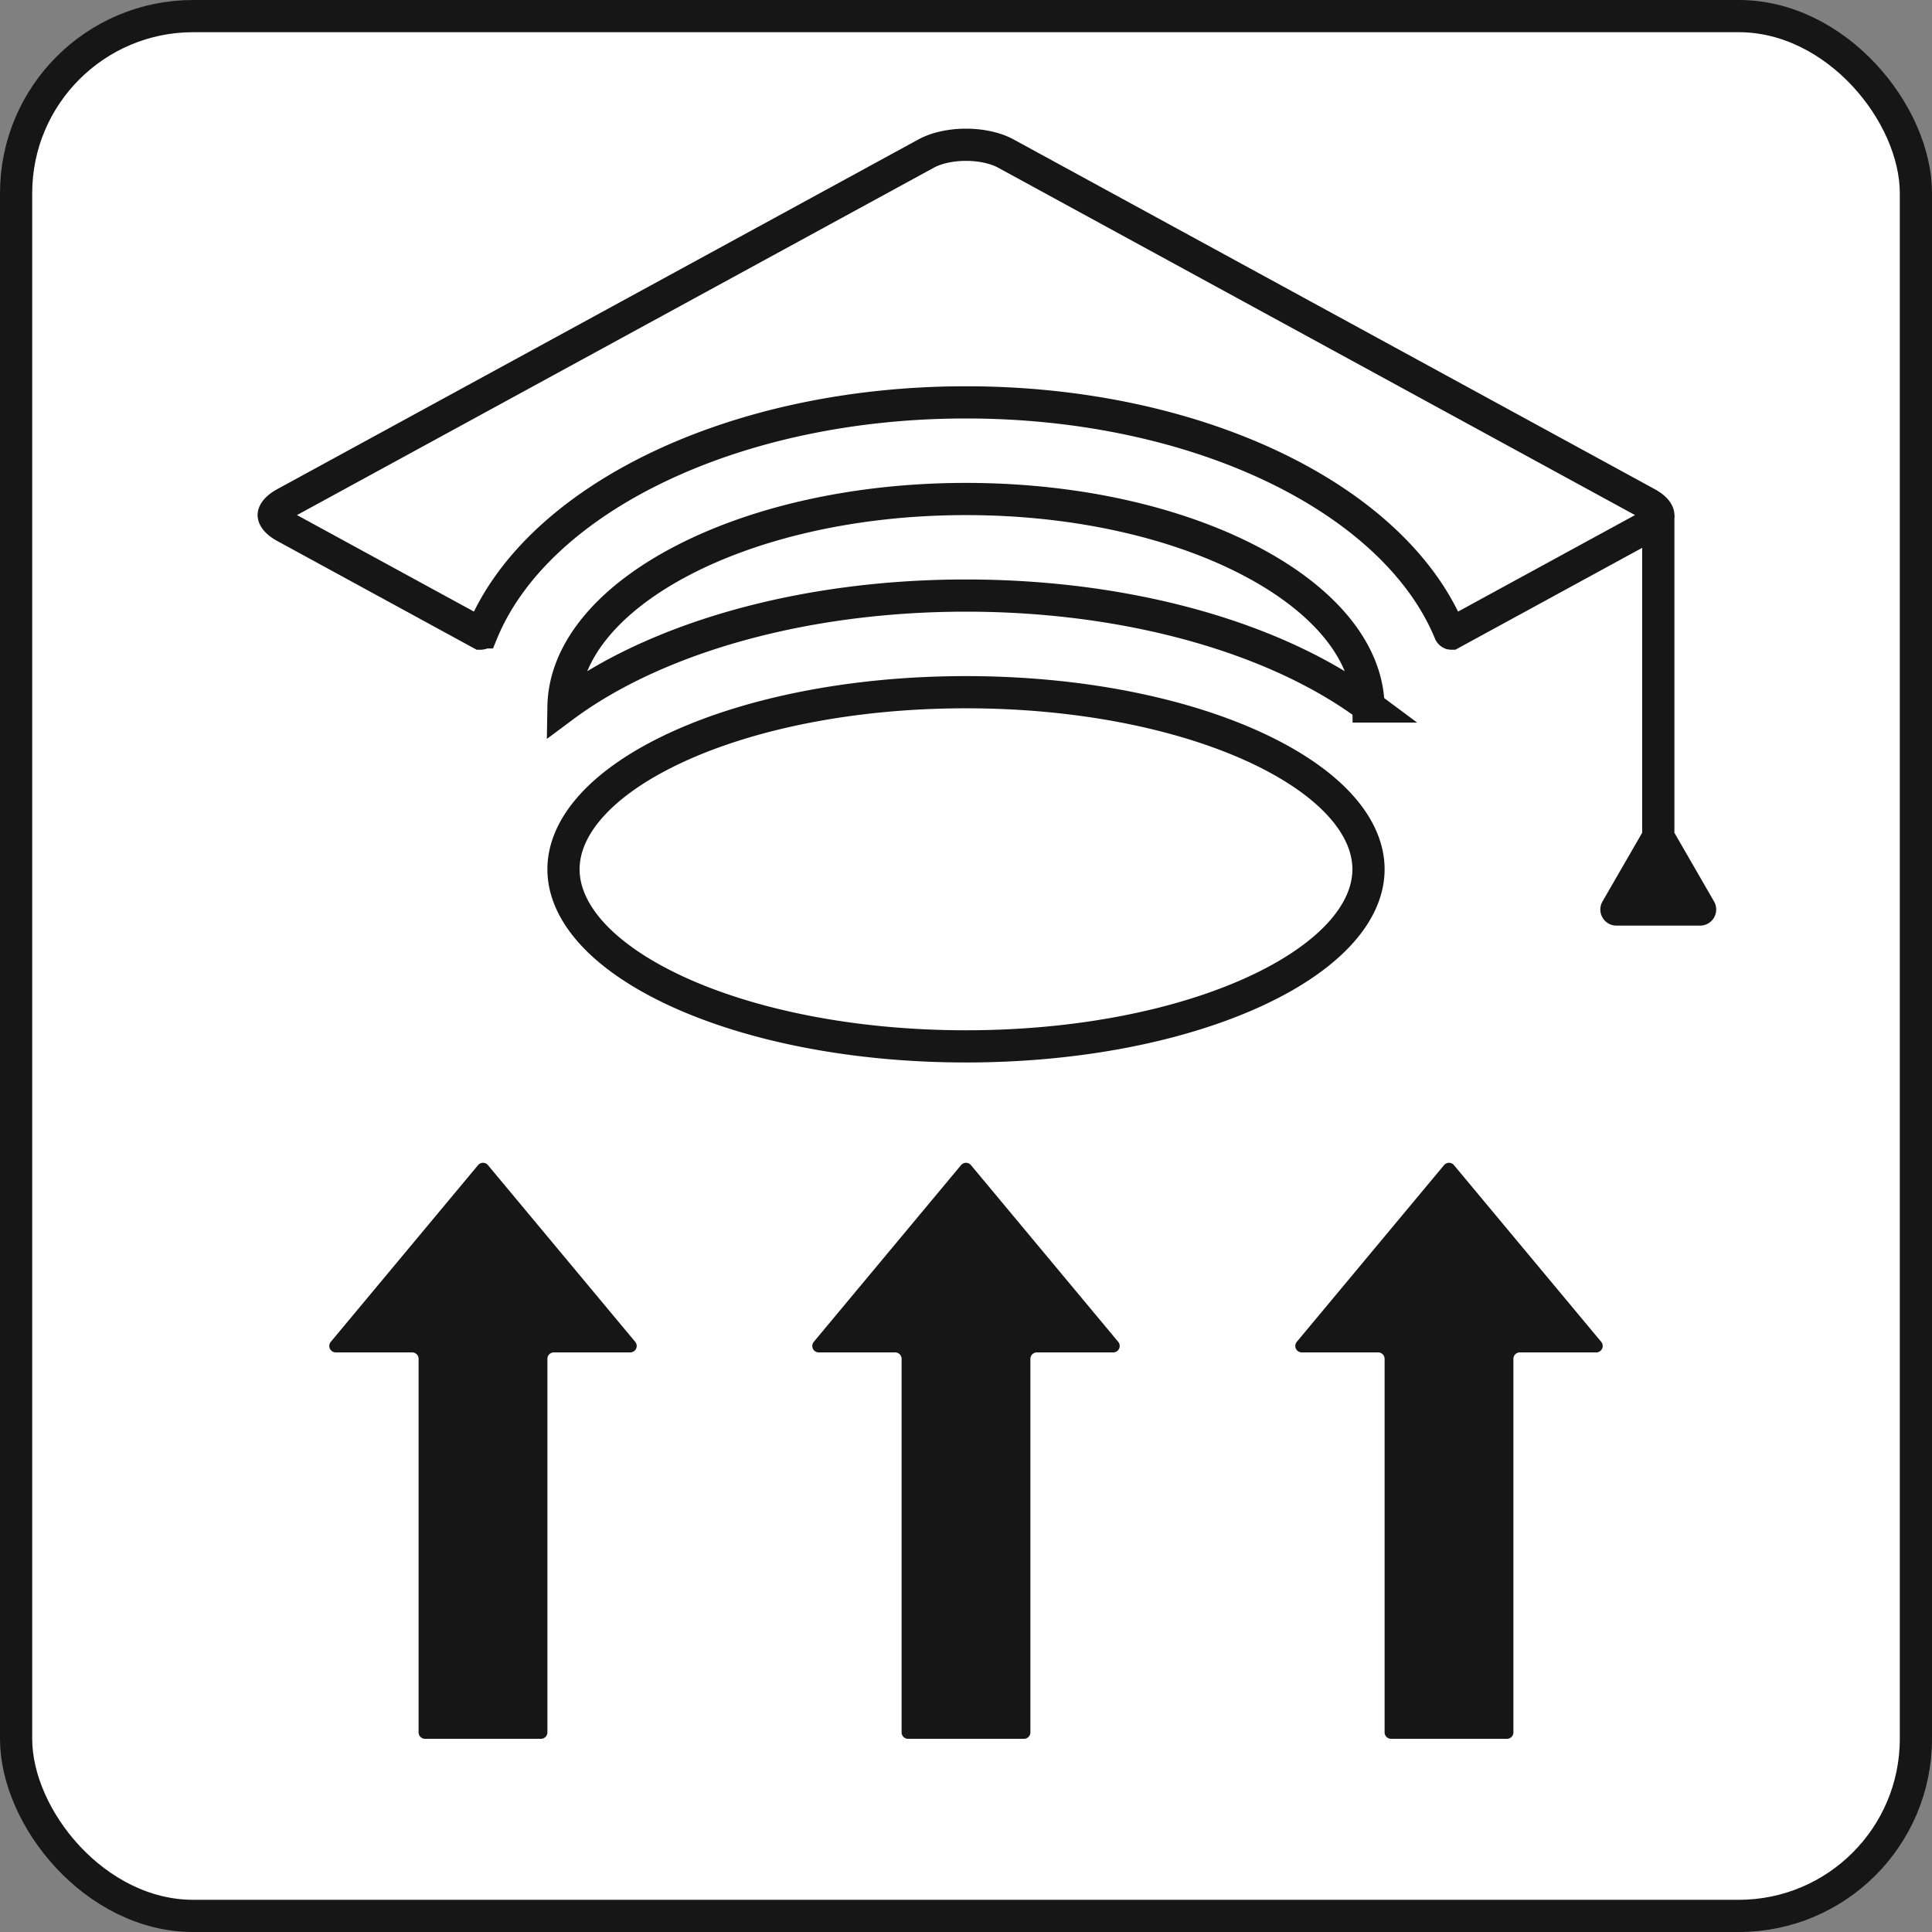 <svg xmlns="http://www.w3.org/2000/svg" width="60" height="60" viewBox="0 0 60 60" fill="none"><rect x="0" y="0" width="60" height="60" fill="#808080" stroke="none"/><rect x=".5" y=".5" width="59" height="59" rx="5.5" fill="#fff" stroke="#161616"/><path d="M8.85 16.362c-.323-.177-.35-.33-.35-.366 0-.035.027-.19.35-.366L28.764 4.768c.316-.172.762-.272 1.236-.272s.92.1 1.236.272L51.15 15.63c.323.177.35.331.35.366 0 .035-.027.19-.35.366l-6.078 3.315s-.001 0 0 0l-.012-.002a.066.066 0 0 1-.035-.036c-.872-2.116-2.87-3.9-5.495-5.15-2.634-1.253-5.945-1.993-9.53-1.993-3.585 0-6.896.74-9.53 1.994-2.624 1.249-4.623 3.033-5.495 5.149a.066.066 0 0 1-.035.036l-.011.002h-.001L8.85 16.362ZM42.5 21.94c-2.833-2.108-7.4-3.444-12.5-3.444s-9.667 1.336-12.5 3.444c.028-1.641 1.284-3.236 3.545-4.453 2.266-1.22 5.431-1.99 8.955-1.99s6.689.77 8.955 1.99c2.262 1.217 3.517 2.812 3.544 4.453Zm0 5.056c0 1.344-1.202 2.72-3.517 3.789-2.273 1.049-5.449 1.711-8.983 1.711-3.534 0-6.71-.662-8.983-1.711-2.315-1.069-3.517-2.445-3.517-3.789 0-1.344 1.202-2.72 3.517-3.789 2.273-1.049 5.449-1.71 8.983-1.71 3.534 0 6.71.661 8.983 1.71 2.315 1.07 3.517 2.445 3.517 3.79Z" fill="#fff" stroke="#161616"/><path fill-rule="evenodd" clip-rule="evenodd" d="M51.999 15.996h-1v9.866l-1.232 2.134a.5.5 0 0 0 .433.75h2.598a.5.5 0 0 0 .433-.75L52 25.862v-9.866Z" fill="#161616"/><path d="M31.8 54h-3.6a.2.2 0 0 1-.2-.2V42.2a.2.2 0 0 0-.2-.2h-2.373a.2.2 0 0 1-.154-.328l4.573-5.488a.2.2 0 0 1 .308 0l4.573 5.488a.2.2 0 0 1-.154.328H32.2a.2.2 0 0 0-.2.2v11.6a.2.2 0 0 1-.2.2ZM46.8 54h-3.6a.2.2 0 0 1-.2-.2V42.2a.2.2 0 0 0-.2-.2h-2.373a.2.2 0 0 1-.154-.328l4.573-5.488a.2.2 0 0 1 .308 0l4.573 5.488a.2.2 0 0 1-.154.328H47.2a.2.2 0 0 0-.2.2v11.6a.2.2 0 0 1-.2.2ZM16.8 54h-3.6a.2.2 0 0 1-.2-.2V42.2a.2.2 0 0 0-.2-.2h-2.373a.2.2 0 0 1-.154-.328l4.573-5.488a.2.2 0 0 1 .308 0l4.573 5.488a.2.2 0 0 1-.154.328H17.2a.2.2 0 0 0-.2.2v11.6a.2.2 0 0 1-.2.2Z" fill="#161616"/></svg>